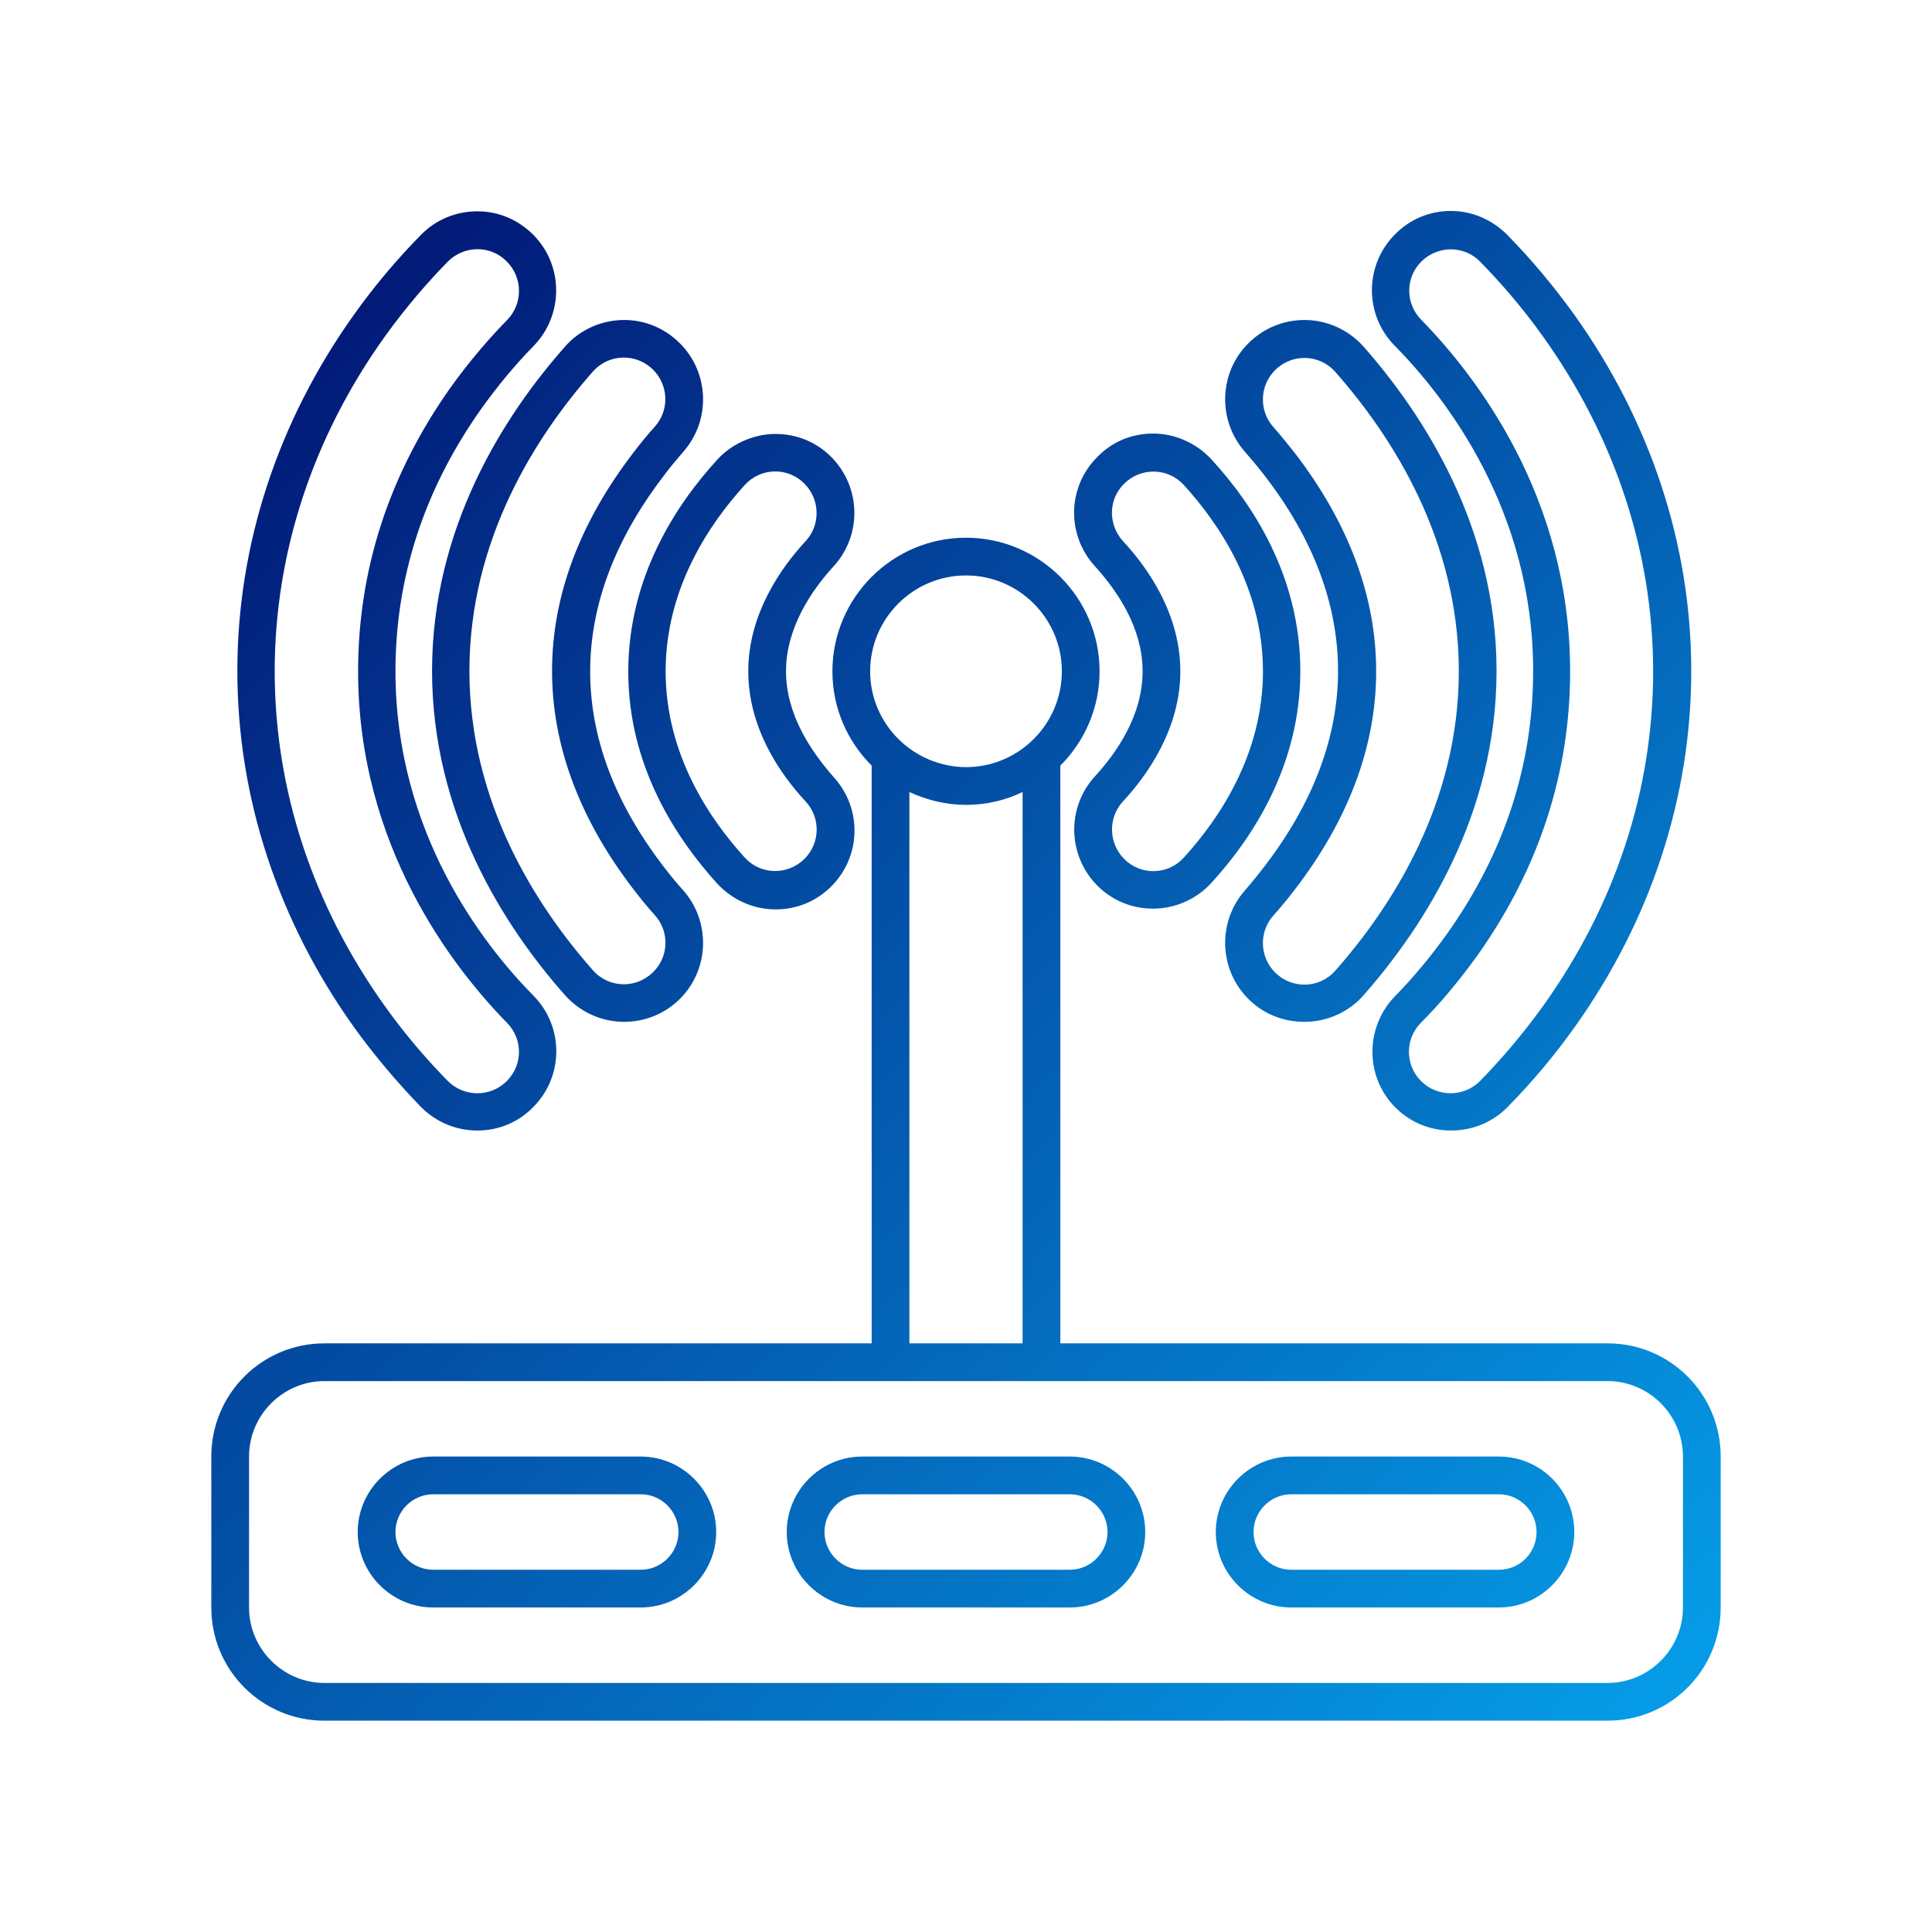 <svg version="1.2" xmlns="http://www.w3.org/2000/svg" viewBox="0 0 512 512" width="512" height="512">
	<title>image</title>
	<defs>
		<linearGradient id="g1" x2="1" gradientUnits="userSpaceOnUse" gradientTransform="matrix(360.28,360.289,-359.788,359.779,75.607,98.251)">
			<stop offset="0" stop-color="#021b79"/>
			<stop offset="1" stop-color="#059be6"/>
		</linearGradient>
	</defs>
	<style>
		.s0 { fill: url(#g1) } 
	</style>
	<g id="Layer">
		<path id="Layer" fill-rule="evenodd" class="s0" d="m456 386v40c0 16.6-13.4 30-30 30h-340c-16.6 0-30-13.4-30-30v-40c0-16.6 13.4-30 30-30h145v-153.1c-6.4-6.4-10.4-15.2-10.4-25 0-19.5 15.9-35.4 35.4-35.4 19.5 0 35.4 15.9 35.4 35.4 0 9.8-4 18.6-10.4 25v153.1h145c16.6 0 30 13.4 30 30zm-10 0c0-11-9-20-20-20h-340c-11 0-20 9-20 20v40c0 11 9 20 20 20h340c11 0 20-9 20-20zm-256.2 20c0 11-9 20-20 20h-55c-11 0-20-9-20-20 0-11 9-20 20-20h55c11 0 20 9 20 20zm-10 0c0-5.5-4.5-10-10-10h-55c-5.5 0-10 4.5-10 10 0 5.5 4.5 10 10 10h55c5.5 0 10-4.5 10-10zm237.4 0c0 11-9 20-20 20h-55c-11 0-20-9-20-20 0-11 9-20 20-20h55c11.1 0 20 9 20 20zm-10 0c0-5.5-4.5-10-10-10h-55c-5.5 0-10 4.5-10 10 0 5.5 4.5 10 10 10h55c5.6 0 10-4.5 10-10zm-186.3-200.1c7.6 8.3 7.4 21-0.6 29-3.9 3.9-9 6.1-14.8 6.1-5.8 0-11.4-2.5-15.4-6.8-10.7-11.8-23.6-31-23.6-56.2 0-25.2 12.8-44.4 23.6-56.2 3.9-4.3 9.8-6.8 15.4-6.8 5.6 0 10.8 2.1 14.8 6.1 7.9 8 8.2 20.7 0.6 29-5.7 6.2-12.6 16.2-12.6 27.8 0 11.6 6.8 21.4 12.6 28zm-7.4 6.5c-6.7-7.2-15.2-19.4-15.2-34.5 0-15.1 8.6-27.4 15.3-34.6 3.9-4.3 3.7-11-0.4-15.1-4.4-4.5-11.6-4.3-15.8 0.3-9.2 10.1-21 27.2-21 49.4 0 22.2 11.8 39.3 21 49.4 4.2 4.6 11.4 4.7 15.8 0.3 4.2-4.2 4.3-10.9 0.3-15.2zm-32.4 23.6c7.3 8.3 6.9 20.9-0.9 28.7-3.9 3.9-9.2 6.1-14.8 6.1-6 0-11.7-2.6-15.7-7.1-16.1-18.2-35.2-47.9-35.2-85.9 0-38 19.1-67.7 35.2-85.9 3.9-4.5 9.7-7.1 15.7-7.1 5.6 0 10.8 2.2 14.8 6.2 7.8 7.8 8.2 20.4 0.9 28.7-1.8 2.1-3.6 4.2-5.2 6.4-12.9 16.8-19.5 34.3-19.5 51.8 0 17.5 6.5 34.9 19.5 51.8 1.6 2.1 3.4 4.3 5.2 6.3zm-7.5 6.6q-2.8-3.1-5.7-6.9c-14.3-18.6-21.6-38.1-21.6-57.9 0-19.8 7.3-39.3 21.6-57.9q2.8-3.7 5.7-6.9c3.8-4.3 3.6-10.9-0.5-15-4.5-4.5-11.8-4.3-16 0.5-15 17-32.7 44.4-32.7 79.3 0 34.9 17.7 62.3 32.7 79.3 4.2 4.8 11.5 5 16 0.5 4.1-4 4.4-10.6 0.5-15zm129.9 163.4c0 11-9 20-20 20h-55c-11 0-20-9-20-20 0-11 9-20 20-20h55c11 0 20 9 20 20zm-47.5-202.7c14 0 25.4-11.4 25.4-25.4 0-14-11.4-25.4-25.4-25.4-14 0-25.4 11.4-25.4 25.4 0 14 11.4 25.3 25.4 25.4zm-15 152.7h30v-146.1c-4.6 2.2-9.6 3.4-15 3.4-5.4 0-10.4-1.3-15-3.4zm52.5 50c0-5.5-4.5-10-10-10h-55c-5.5 0-10 4.5-10 10 0 5.5 4.5 10 10 10h55c5.5 0 10-4.5 10-10zm-152.1-142.1c8.1 8.2 8 21.4-0.1 29.5-3.9 4-9.1 6.2-14.8 6.2-5.6 0-10.9-2.2-14.9-6.2-6.4-6.6-12.4-13.7-17.8-21.2-20.2-28.3-30.9-61-30.9-94.4 0-33.4 10.7-66.1 30.9-94.4 5.4-7.6 11.4-14.7 17.8-21.2 3.9-4 9.3-6.2 14.9-6.2 5.6 0 10.8 2.2 14.8 6.2 8.1 8.1 8.1 21.3 0.1 29.5-5 5.1-9.7 10.8-13.9 16.7-15.1 21.3-22.7 44.7-22.7 69.5 0 42.5 23 72.2 36.6 86zm-7 7.2c-14.5-14.8-39.5-47-39.5-93.2 0-26.9 8.2-52.2 24.5-75.2 5.3-7.4 10.6-13.4 15-17.9 4.2-4.3 4.2-11.2-0.1-15.5-4.3-4.4-11.3-4.3-15.6 0-5 5.1-10.9 11.8-16.8 20-19 26.6-29.1 57.2-29.1 88.6 0 31.4 10.1 62 29.1 88.6 5.9 8.3 11.8 14.9 16.8 20 4.3 4.3 11.3 4.3 15.6 0 4.3-4.3 4.3-11.1 0.1-15.4zm313.8-93.3c0 33.4-10.7 66.1-30.9 94.4-5.4 7.6-11.4 14.7-17.8 21.2-3.9 4-9.3 6.2-14.9 6.2-5.6 0-10.8-2.1-14.8-6.1-8.1-8.1-8.1-21.3-0.1-29.5 5-5.1 9.7-10.8 13.9-16.7 15.1-21.3 22.7-44.7 22.7-69.5 0-42.5-23-72.3-36.7-86.2-8.1-8.2-8-21.4 0.1-29.5 3.9-4 9.2-6.2 14.8-6.2 5.6 0 10.9 2.3 14.9 6.3 6.4 6.5 12.4 13.7 17.8 21.2 20.2 28.3 31 61 31 94.4zm-10.1 0.1c0-31.4-10.1-62-29.1-88.6-5.9-8.3-11.8-14.9-16.8-20-4.2-4.3-11.2-4.3-15.5 0-4.3 4.2-4.3 11.1-0.1 15.4 14.5 14.8 39.5 47 39.5 93.2 0 26.8-8.2 52.2-24.5 75.2-5.3 7.4-10.6 13.5-15 17.9-4.3 4.3-4.3 11.2 0 15.5 4.3 4.3 11.3 4.3 15.6 0 5-5.1 10.9-11.8 16.8-20 19.1-26.7 29.1-57.2 29.1-88.6zm-41.5-0.1c0 38-19.2 67.7-35.2 85.9-3.9 4.5-9.7 7.1-15.7 7.1-5.7 0-10.9-2.1-14.9-6.1-7.8-7.8-8.2-20.4-0.9-28.7 1.8-2.1 3.6-4.3 5.2-6.4 12.9-16.8 19.5-34.3 19.5-51.8 0-17.5-6.5-35-19.5-51.8-1.6-2.1-3.4-4.2-5.2-6.3-7.3-8.3-6.9-20.9 0.9-28.7 4-4 9.3-6.2 14.9-6.2 6 0 11.7 2.6 15.7 7.1 16 18.2 35.2 47.9 35.2 85.9zm-10 0.1c0-34.9-17.7-62.3-32.7-79.3-4.2-4.8-11.5-5-16-0.5-4.1 4.1-4.3 10.7-0.5 15q2.8 3.2 5.7 6.9c14.3 18.6 21.6 38.1 21.6 57.9 0 19.8-7.3 39.3-21.6 57.9q-2.9 3.8-5.7 6.9c-3.8 4.3-3.6 10.9 0.5 15 4.5 4.5 11.8 4.3 16-0.5 15-17 32.7-44.4 32.7-79.3zm-42-0.1c0 25.2-12.8 44.4-23.6 56.2-3.9 4.3-9.6 6.8-15.4 6.8-5.6 0-10.8-2.1-14.8-6.1-7.9-8-8.2-20.7-0.6-29 5.7-6.2 12.6-16.1 12.6-27.8 0-11.7-6.9-21.5-12.6-27.8-7.6-8.3-7.4-21 0.6-29 3.9-4 9-6.2 14.8-6.2 5.8 0 11.4 2.5 15.4 6.8 10.8 11.7 23.6 30.9 23.6 56.1zm-9.9 0.1c0-22.2-11.8-39.3-21-49.4-4.2-4.6-11.4-4.7-15.8-0.3-4.2 4.1-4.3 10.8-0.3 15.2 6.7 7.2 15.2 19.4 15.2 34.5 0 15.1-8.6 27.4-15.3 34.6-3.9 4.3-3.7 11 0.4 15.1 4.4 4.5 11.6 4.3 15.8-0.3 9.2-10.1 21-27.2 21-49.4z"/>
	</g>
</svg>